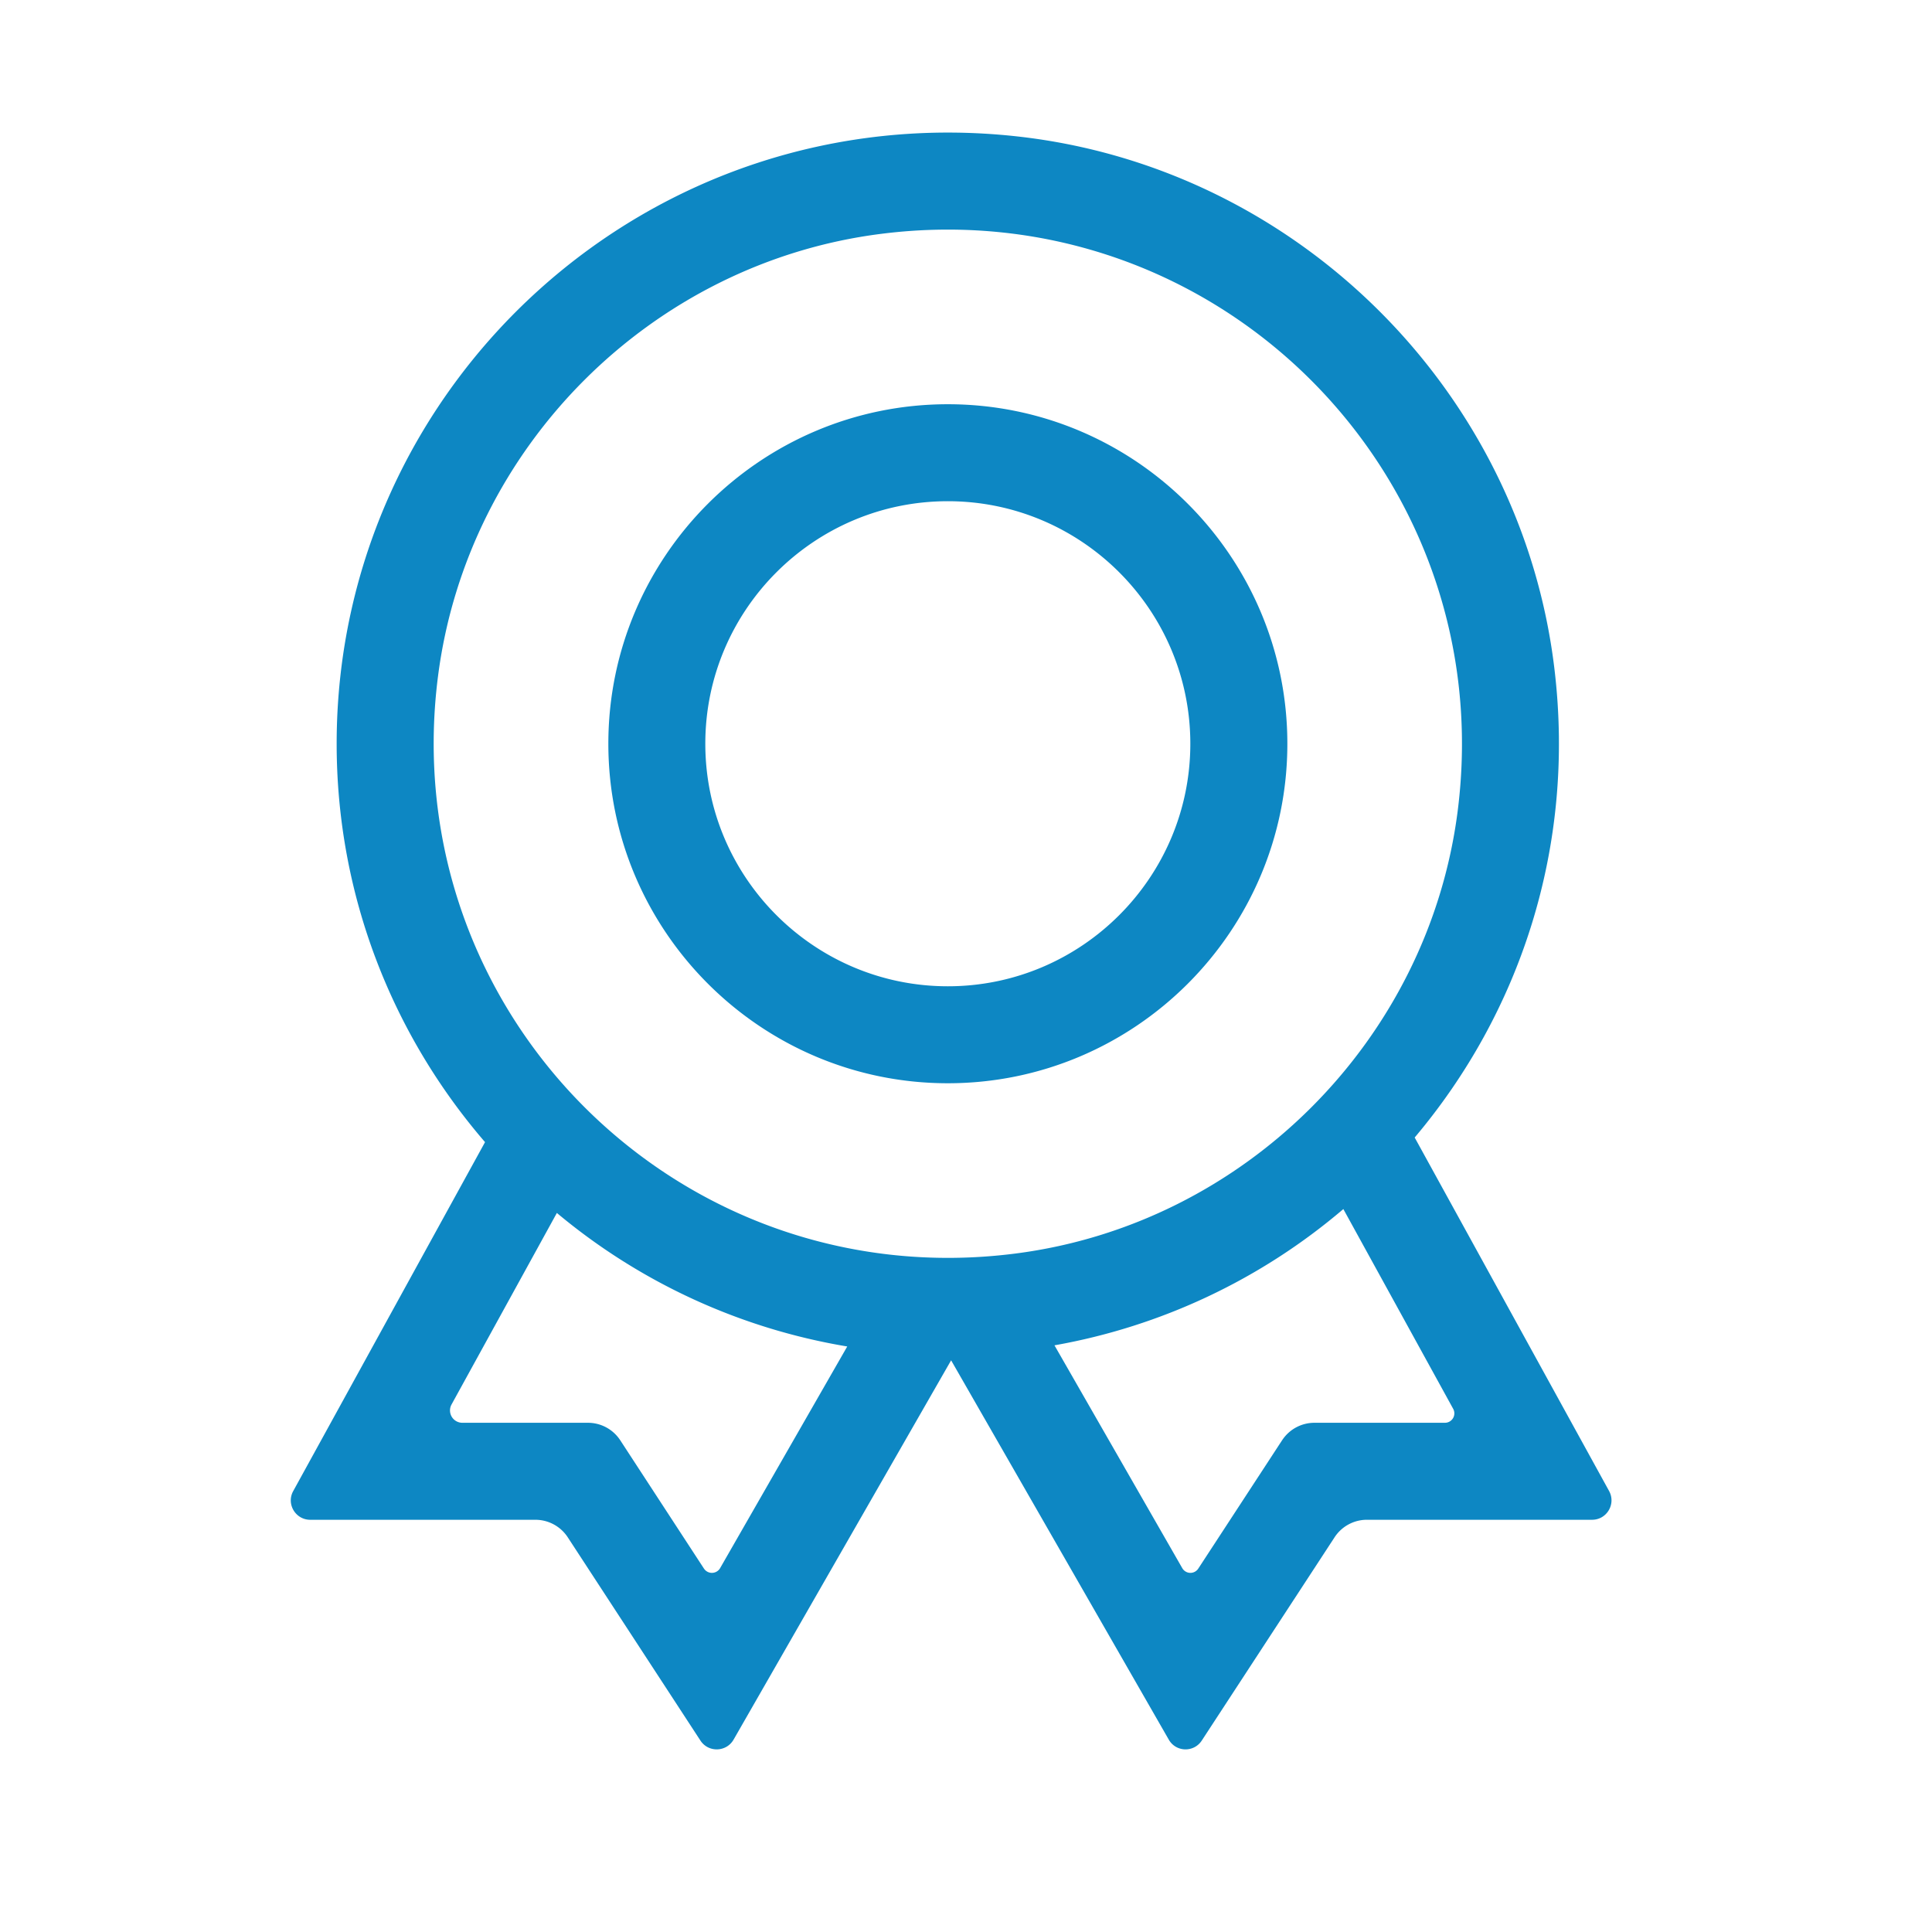 <?xml version="1.0" standalone="no"?><!DOCTYPE svg PUBLIC "-//W3C//DTD SVG 1.1//EN" "http://www.w3.org/Graphics/SVG/1.1/DTD/svg11.dtd"><svg t="1677649644729" class="icon" viewBox="0 0 1024 1024" version="1.1" xmlns="http://www.w3.org/2000/svg" p-id="5147" xmlns:xlink="http://www.w3.org/1999/xlink" width="200" height="200"><path d="M502.369 574.146c99.22 0 179.955-80.724 179.955-179.955s-80.735-179.938-179.955-179.938c-99.199 0-179.933 80.702-179.933 179.933s80.734 179.96 179.933 179.96z m0-308.493c70.872 0 128.528 57.645 128.528 128.538 0 70.883-57.662 128.556-128.528 128.556-70.888 0-128.539-57.673-128.539-128.56 0-70.889 57.651-128.534 128.539-128.534z m247.442 337.251c55.376-65.584 85.326-153.309 74.132-247.867C806.508 207.144 687.352 88.84 539.405 72.332c-195.152-21.725-360.97 131.061-360.97 321.86 0 80.626 29.706 154.43 78.643 211.16L155.416 790.29c-3.789 6.84 1.202 15.225 9.017 15.225h119.339a20.496 20.496 0 0 1 17.133 9.26l70.338 107.762c4.21 6.44 13.706 6.165 17.559-0.475L504.11 720.998 619.47 922.031c3.795 6.672 13.286 6.947 17.49 0.507l70.407-107.763a20.48 20.48 0 0 1 17.08-9.264h119.387c7.82 0 12.757-8.38 9.033-15.22L749.811 602.904z m-283.034-478.93c178.057-22.711 328.488 127.747 305.831 305.82-15.506 121.587-113.082 219.163-234.652 234.636C359.882 687.1 209.467 536.646 232.13 358.626c15.516-121.602 113.017-219.163 234.647-234.652z m-93.67 707.406l-44.365-68.01a20.437 20.437 0 0 0-17.128-9.264h-66.555a6.543 6.543 0 0 1-5.734-9.701l55.824-101.516a322.56 322.56 0 0 0 153.907 70.774l-67.368 117.459a5.028 5.028 0 0 1-8.57 0.258z m306.43-68.01l-44.425 68.016a4.97 4.97 0 0 1-8.505-0.27L558.888 713.05a322.749 322.749 0 0 0 153.115-72.219l58.207 105.865a4.996 4.996 0 0 1-4.404 7.41h-69.114a20.458 20.458 0 0 0-17.15 9.27z" p-id="5148" fill="#0d87c3"></path></svg>